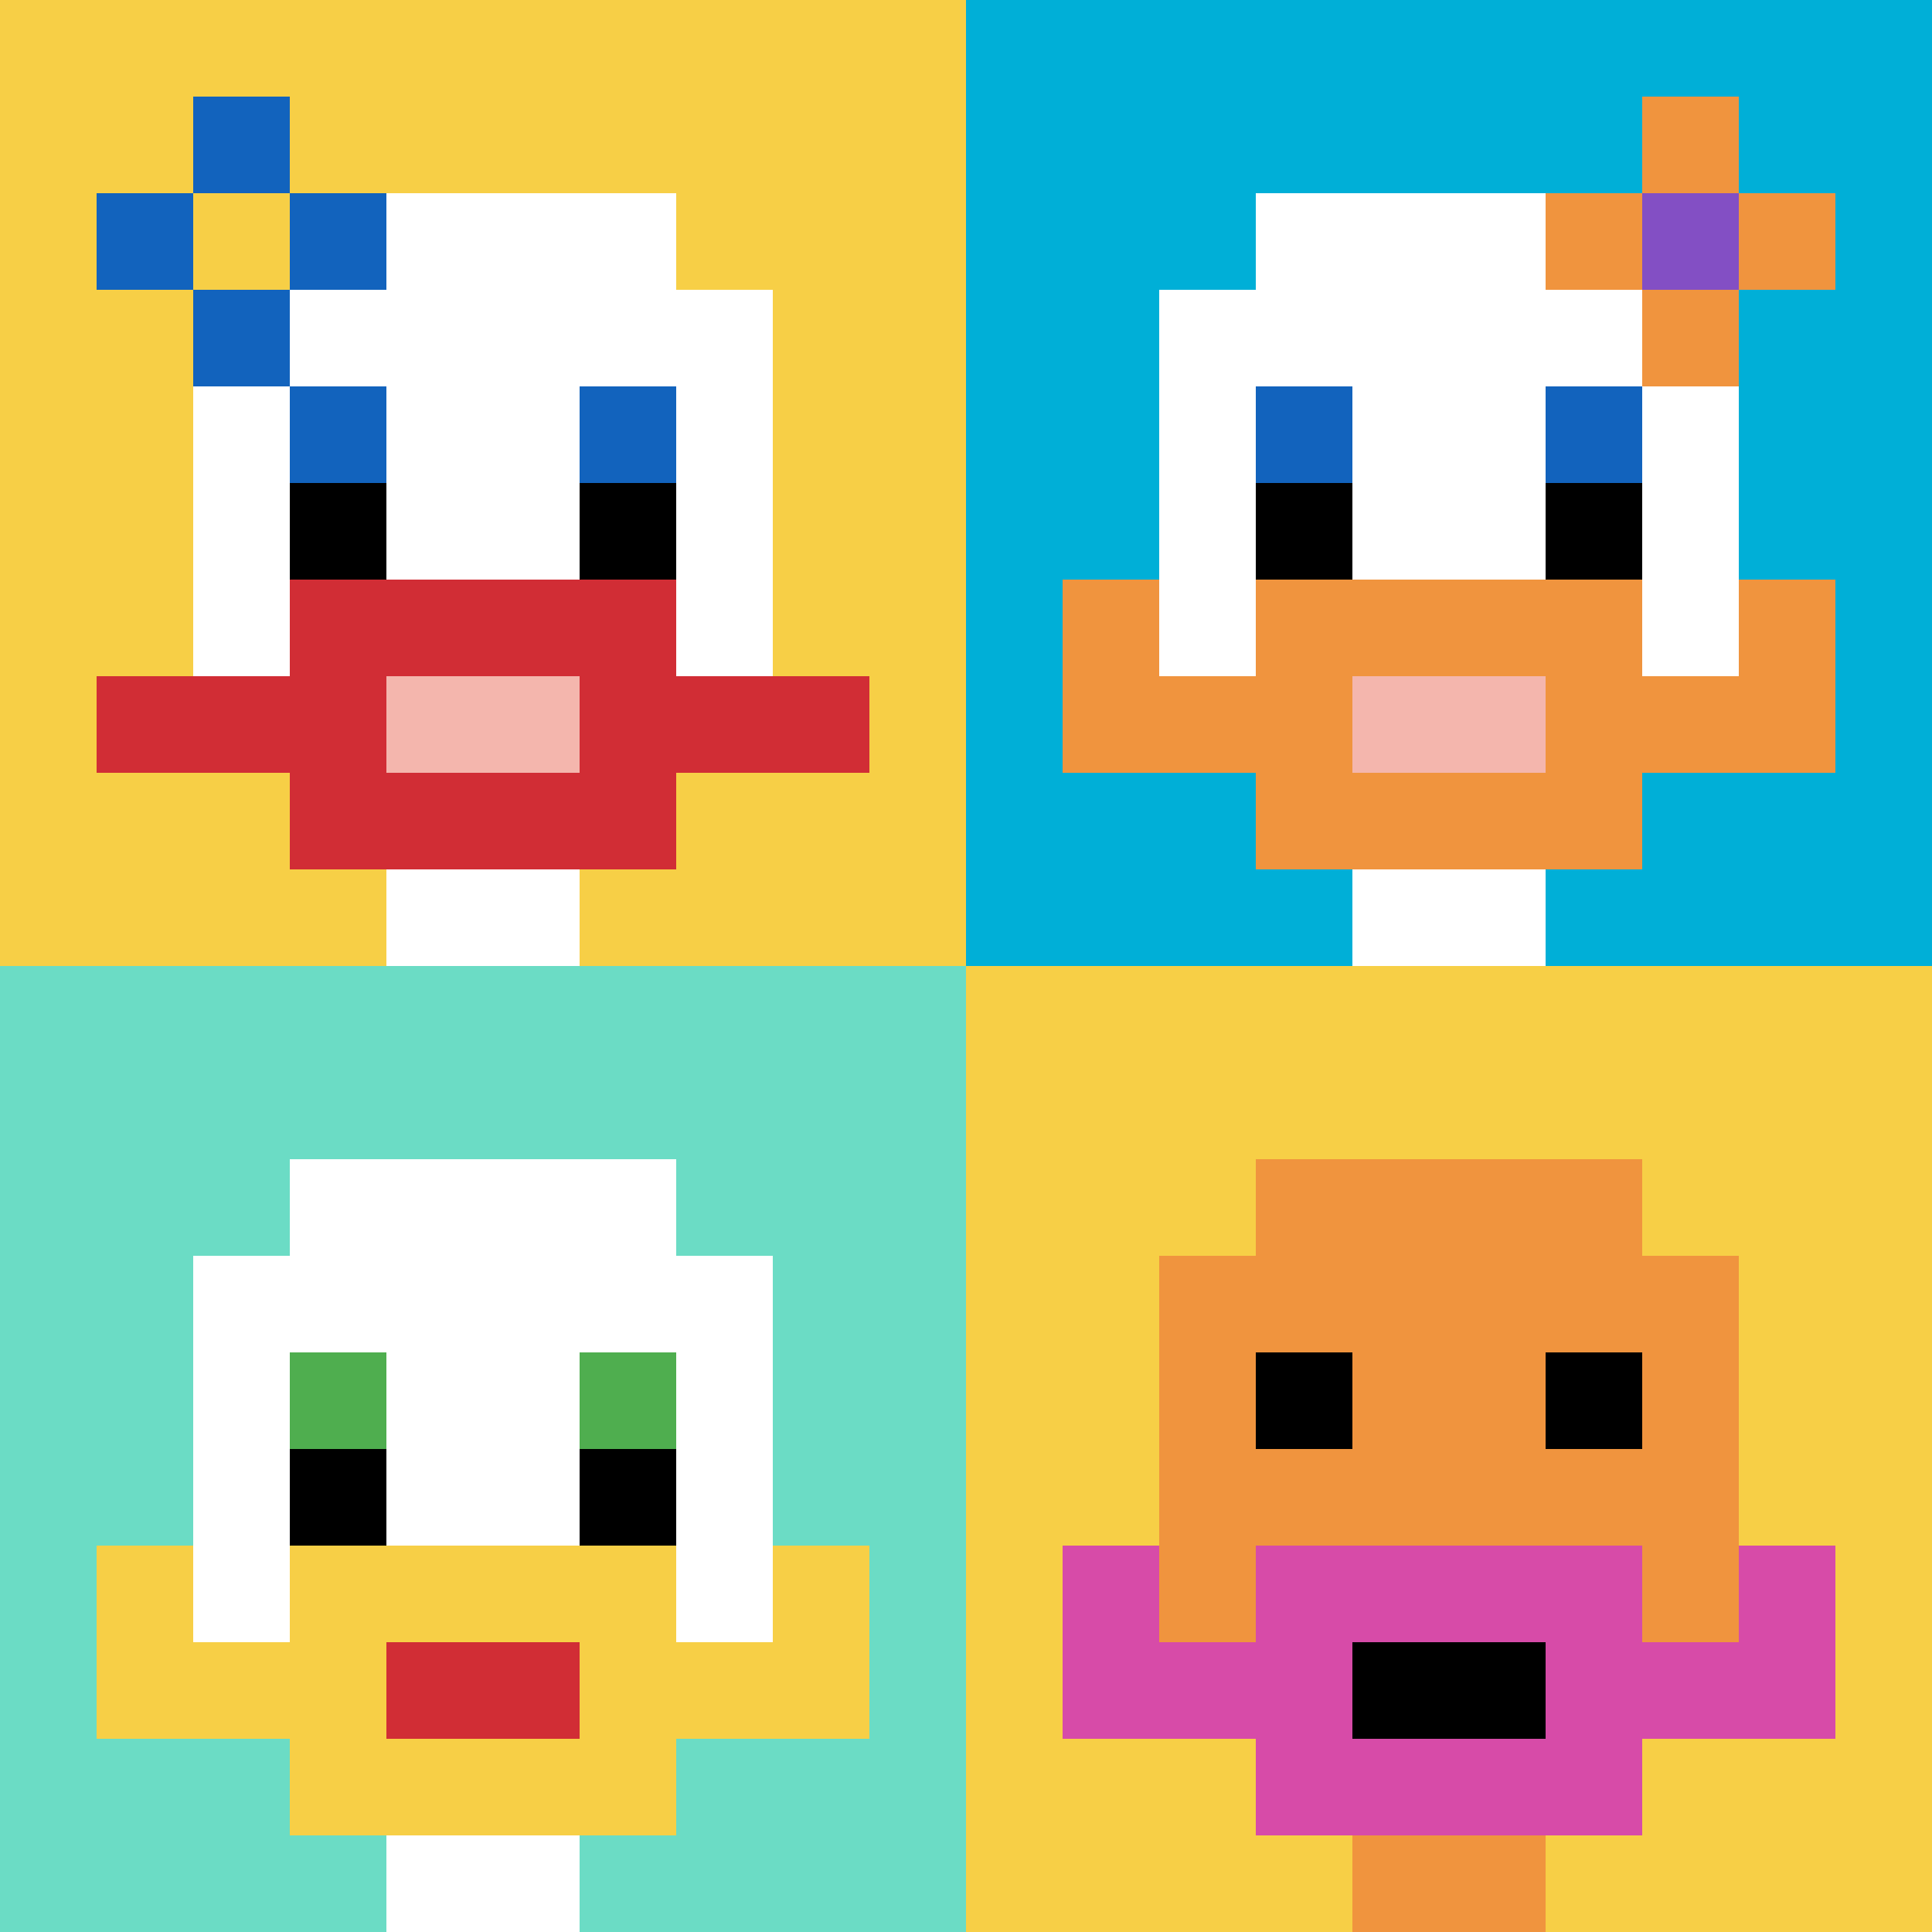 <svg xmlns="http://www.w3.org/2000/svg" version="1.1" width="785" height="785"><title>'goose-pfp-772910' by Dmitri Cherniak</title><desc>seed=772910
backgroundColor=#ffffff
padding=20
innerPadding=0
timeout=500
dimension=2
border=false
Save=function(){return n.handleSave()}
frame=61

Rendered at Sun Sep 15 2024 22:12:24 GMT+0800 (中国标准时间)
Generated in &lt;1ms
</desc><defs></defs><rect width="100%" height="100%" fill="#ffffff"></rect><g><g id="0-0"><rect x="0" y="0" height="392.5" width="392.5" fill="#F7CF46"></rect><g><rect id="0-0-3-2-4-7" x="117.75" y="78.5" width="157" height="274.75" fill="#ffffff"></rect><rect id="0-0-2-3-6-5" x="78.5" y="117.75" width="235.5" height="196.25" fill="#ffffff"></rect><rect id="0-0-4-8-2-2" x="157" y="314" width="78.5" height="78.5" fill="#ffffff"></rect><rect id="0-0-1-7-8-1" x="39.25" y="274.75" width="314" height="39.25" fill="#D12D35"></rect><rect id="0-0-3-6-4-3" x="117.75" y="235.5" width="157" height="117.75" fill="#D12D35"></rect><rect id="0-0-4-7-2-1" x="157" y="274.75" width="78.5" height="39.25" fill="#F4B6AD"></rect><rect id="0-0-3-4-1-1" x="117.75" y="157" width="39.25" height="39.25" fill="#1263BD"></rect><rect id="0-0-6-4-1-1" x="235.5" y="157" width="39.25" height="39.25" fill="#1263BD"></rect><rect id="0-0-3-5-1-1" x="117.75" y="196.25" width="39.25" height="39.25" fill="#000000"></rect><rect id="0-0-6-5-1-1" x="235.5" y="196.25" width="39.25" height="39.25" fill="#000000"></rect><rect id="0-0-1-2-3-1" x="39.25" y="78.5" width="117.75" height="39.25" fill="#1263BD"></rect><rect id="0-0-2-1-1-3" x="78.5" y="39.25" width="39.25" height="117.75" fill="#1263BD"></rect><rect id="0-0-2-2-1-1" x="78.5" y="78.5" width="39.25" height="39.25" fill="#F7CF46"></rect></g><rect x="0" y="0" stroke="white" stroke-width="0" height="392.5" width="392.5" fill="none"></rect></g><g id="1-0"><rect x="392.5" y="0" height="392.5" width="392.5" fill="#00AFD7"></rect><g><rect id="392.5-0-3-2-4-7" x="510.25" y="78.5" width="157" height="274.75" fill="#ffffff"></rect><rect id="392.5-0-2-3-6-5" x="471" y="117.75" width="235.5" height="196.25" fill="#ffffff"></rect><rect id="392.5-0-4-8-2-2" x="549.5" y="314" width="78.5" height="78.5" fill="#ffffff"></rect><rect id="392.5-0-1-6-8-1" x="431.75" y="235.5" width="314" height="39.25" fill="#ffffff"></rect><rect id="392.5-0-1-7-8-1" x="431.75" y="274.75" width="314" height="39.25" fill="#F0943E"></rect><rect id="392.5-0-3-6-4-3" x="510.25" y="235.5" width="157" height="117.75" fill="#F0943E"></rect><rect id="392.5-0-4-7-2-1" x="549.5" y="274.75" width="78.5" height="39.25" fill="#F4B6AD"></rect><rect id="392.5-0-1-6-1-2" x="431.75" y="235.5" width="39.25" height="78.5" fill="#F0943E"></rect><rect id="392.5-0-8-6-1-2" x="706.5" y="235.5" width="39.25" height="78.5" fill="#F0943E"></rect><rect id="392.5-0-3-4-1-1" x="510.25" y="157" width="39.25" height="39.25" fill="#1263BD"></rect><rect id="392.5-0-6-4-1-1" x="628" y="157" width="39.25" height="39.25" fill="#1263BD"></rect><rect id="392.5-0-3-5-1-1" x="510.25" y="196.25" width="39.25" height="39.25" fill="#000000"></rect><rect id="392.5-0-6-5-1-1" x="628" y="196.25" width="39.25" height="39.25" fill="#000000"></rect><rect id="392.5-0-6-2-3-1" x="628" y="78.5" width="117.75" height="39.25" fill="#F0943E"></rect><rect id="392.5-0-7-1-1-3" x="667.25" y="39.25" width="39.25" height="117.75" fill="#F0943E"></rect><rect id="392.5-0-7-2-1-1" x="667.25" y="78.5" width="39.25" height="39.25" fill="#834FC4"></rect></g><rect x="392.5" y="0" stroke="white" stroke-width="0" height="392.5" width="392.5" fill="none"></rect></g><g id="0-1"><rect x="0" y="392.5" height="392.5" width="392.5" fill="#6BDCC5"></rect><g><rect id="0-392.5-3-2-4-7" x="117.75" y="471" width="157" height="274.75" fill="#ffffff"></rect><rect id="0-392.5-2-3-6-5" x="78.5" y="510.25" width="235.5" height="196.25" fill="#ffffff"></rect><rect id="0-392.5-4-8-2-2" x="157" y="706.5" width="78.5" height="78.5" fill="#ffffff"></rect><rect id="0-392.5-1-7-8-1" x="39.25" y="667.25" width="314" height="39.25" fill="#F7CF46"></rect><rect id="0-392.5-3-6-4-3" x="117.75" y="628" width="157" height="117.75" fill="#F7CF46"></rect><rect id="0-392.5-4-7-2-1" x="157" y="667.25" width="78.5" height="39.25" fill="#D12D35"></rect><rect id="0-392.5-1-6-1-2" x="39.25" y="628" width="39.25" height="78.5" fill="#F7CF46"></rect><rect id="0-392.5-8-6-1-2" x="314" y="628" width="39.25" height="78.5" fill="#F7CF46"></rect><rect id="0-392.5-3-4-1-1" x="117.75" y="549.5" width="39.25" height="39.25" fill="#4FAE4F"></rect><rect id="0-392.5-6-4-1-1" x="235.5" y="549.5" width="39.25" height="39.25" fill="#4FAE4F"></rect><rect id="0-392.5-3-5-1-1" x="117.75" y="588.75" width="39.25" height="39.25" fill="#000000"></rect><rect id="0-392.5-6-5-1-1" x="235.5" y="588.75" width="39.25" height="39.25" fill="#000000"></rect></g><rect x="0" y="392.5" stroke="white" stroke-width="0" height="392.5" width="392.5" fill="none"></rect></g><g id="1-1"><rect x="392.5" y="392.5" height="392.5" width="392.5" fill="#F7CF46"></rect><g><rect id="392.5-392.5-3-2-4-7" x="510.25" y="471" width="157" height="274.75" fill="#F0943E"></rect><rect id="392.5-392.5-2-3-6-5" x="471" y="510.25" width="235.5" height="196.25" fill="#F0943E"></rect><rect id="392.5-392.5-4-8-2-2" x="549.5" y="706.5" width="78.5" height="78.5" fill="#F0943E"></rect><rect id="392.5-392.5-1-7-8-1" x="431.75" y="667.25" width="314" height="39.25" fill="#D74BA8"></rect><rect id="392.5-392.5-3-6-4-3" x="510.25" y="628" width="157" height="117.75" fill="#D74BA8"></rect><rect id="392.5-392.5-4-7-2-1" x="549.5" y="667.25" width="78.5" height="39.25" fill="#000000"></rect><rect id="392.5-392.5-1-6-1-2" x="431.75" y="628" width="39.25" height="78.5" fill="#D74BA8"></rect><rect id="392.5-392.5-8-6-1-2" x="706.5" y="628" width="39.25" height="78.5" fill="#D74BA8"></rect><rect id="392.5-392.5-3-4-1-1" x="510.25" y="549.5" width="39.25" height="39.25" fill="#000000"></rect><rect id="392.5-392.5-6-4-1-1" x="628" y="549.5" width="39.25" height="39.25" fill="#000000"></rect></g><rect x="392.5" y="392.5" stroke="white" stroke-width="0" height="392.5" width="392.5" fill="none"></rect></g></g></svg>